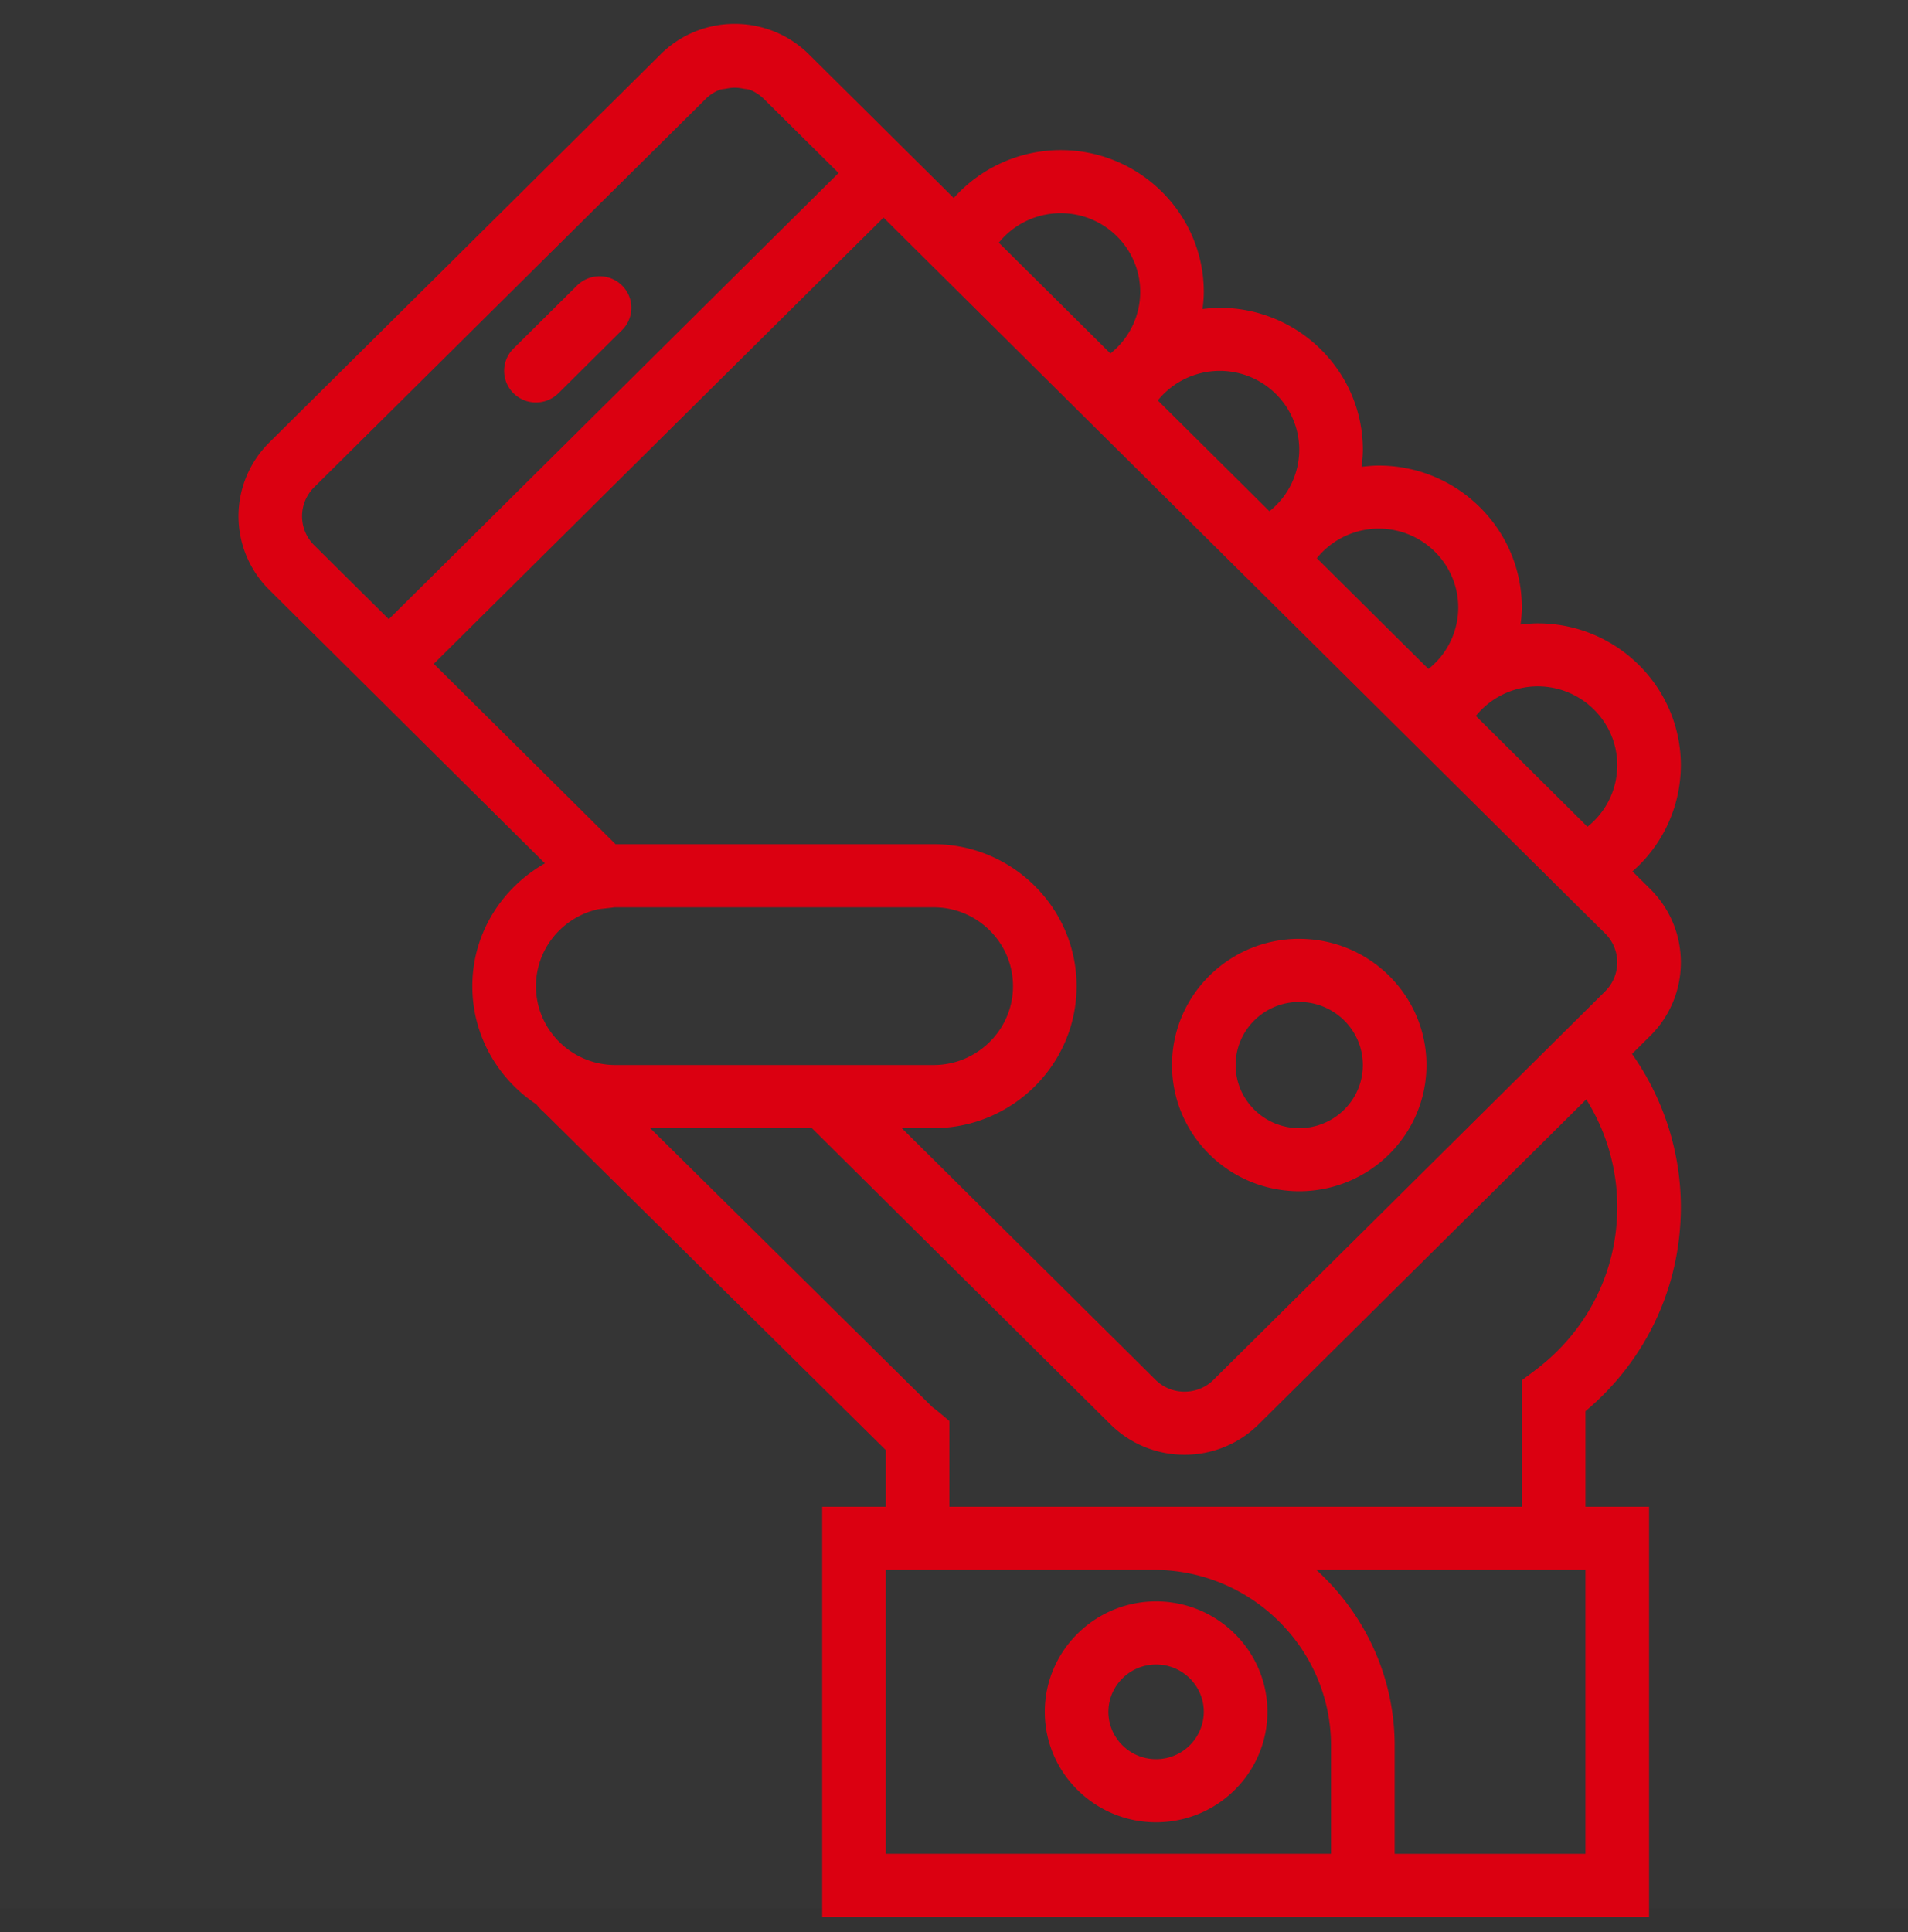 <svg xmlns="http://www.w3.org/2000/svg" width="80" height="81" viewBox="0 0 80 81">
    <rect x="0" y="0" width="80" height="81" fill="#333333" stroke="none"/>
    <g fill="none" fill-rule="evenodd">
        <path fill="#FFF" d="M0 0h80v80H0z" opacity=".01"/>
        <path fill="#DB0011" fill-rule="nonzero" d="M30.806 1A4.39 4.39 0 0 0 27.7 2.274L11.283 18.559a4.34 4.34 0 0 0 0 6.161l5.019 4.978 6.547 6.495c-1.808 1.026-3.044 2.938-3.044 5.148 0 2.068 1.071 3.89 2.69 4.958.082.107.176.213.302.32L37.14 60.791v2.374h-2.667V80.36h34.67V63.165h-2.667V59.16c2.551-2.144 4-5.227 4-8.559 0-2.301-.722-4.539-2.047-6.42l.76-.754a4.308 4.308 0 0 0 1.287-3.08c0-1.163-.457-2.258-1.286-3.081l-.742-.736a5.919 5.919 0 0 0 2.028-4.446c0-3.282-2.692-5.952-6-5.952-.243 0-.484.022-.722.051.03-.236.055-.47.055-.713 0-3.281-2.692-5.952-6-5.952-.243 0-.485.023-.722.052.03-.237.055-.47.055-.713 0-3.282-2.692-5.952-6-5.952-.243 0-.485.023-.722.052.03-.237.054-.471.054-.713 0-3.282-2.692-5.952-6-5.952a6.015 6.015 0 0 0-4.485 2.01l-1.057-1.05-5.019-4.977A4.398 4.398 0 0 0 30.806 1zm.002 2.676c.118 0 .236.014.355.04.098.02.203.018.297.056.206.083.4.21.567.375l3.133 3.105-18.858 18.706-3.133-3.106a1.708 1.708 0 0 1 0-2.423L29.587 4.147c.167-.166.361-.292.568-.375.093-.038.198-.036.297-.057.118-.025.238-.039.356-.039zm13.666 5.26c1.839 0 3.334 1.483 3.334 3.307a3.294 3.294 0 0 1-1.25 2.575l-4.68-4.645a3.343 3.343 0 0 1 2.596-1.237zm-7.428.186l1.57 1.56 6.668 6.614.763.757 5.904 5.856.763.757 5.905 5.856.763.757 6.667 6.614 1.255 1.242a1.703 1.703 0 0 1 0 2.42l-.583.58L50.886 57.84c-.67.667-1.767.67-2.44 0L37.812 47.293h1.328c3.308 0 6-2.67 6-5.952 0-3.281-2.692-5.952-6-5.952H25.808l-7.62-7.561L37.045 9.122zm-11.907 2.46c-.341 0-.682.128-.943.387l-2.667 2.645a1.314 1.314 0 0 0 0 1.87c.26.258.601.388.943.388.341 0 .682-.13.943-.387l2.666-2.646a1.314 1.314 0 0 0 0-1.87 1.334 1.334 0 0 0-.942-.388zm26.002 3.965c1.84.001 3.334 1.485 3.334 3.309a3.294 3.294 0 0 1-1.25 2.576l-4.68-4.645a3.344 3.344 0 0 1 2.596-1.24zm6.668 6.613c1.838.001 3.333 1.485 3.333 3.31a3.294 3.294 0 0 1-1.25 2.575l-4.68-4.645a3.344 3.344 0 0 1 2.597-1.24zm6.667 6.613c1.839.002 3.334 1.486 3.334 3.31a3.294 3.294 0 0 1-1.25 2.575l-4.68-4.645a3.344 3.344 0 0 1 2.596-1.24zm-38.67 9.262H39.14c1.839 0 3.334 1.482 3.334 3.306s-1.495 3.307-3.334 3.307H25.805c-1.838 0-3.333-1.483-3.333-3.307.001-1.578 1.122-2.898 2.615-3.226l.552-.062c.054-.008.11-.018.166-.018zm28.669 1.322c-2.942 0-5.334 2.373-5.334 5.291s2.39 5.29 5.334 5.29c2.942 0 5.334-2.372 5.334-5.29s-2.392-5.29-5.334-5.29zm0 2.646c1.47 0 2.667 1.186 2.667 2.645s-1.196 2.645-2.667 2.645c-1.47 0-2.667-1.186-2.667-2.645s1.196-2.645 2.667-2.645zm12.035 4.084a8.505 8.505 0 0 1 1.3 4.513c0 2.718-1.264 5.217-3.47 6.864l-.53.398v5.303H39.806V59.57l-.472-.395c-.06-.051-.123-.1-.24-.186L27.26 47.291h6.779l12.52 12.42a4.403 4.403 0 0 0 3.107 1.274 4.399 4.399 0 0 0 3.107-1.274L66.51 46.087zM37.14 65.811h11.235c4.098 0 7.433 3.308 7.433 7.373v4.53H37.14V65.812zm18.051 0h11.285v11.904h-8v-4.531c0-2.918-1.271-5.54-3.285-7.373zm-6.717 1.322c-2.573 0-4.667 2.077-4.667 4.63 0 2.552 2.094 4.63 4.667 4.63 2.574 0 4.667-2.078 4.667-4.63 0-2.553-2.094-4.63-4.667-4.63zm0 2.646c1.103 0 2 .89 2 1.984a1.995 1.995 0 0 1-2 1.984c-1.102 0-2-.89-2-1.984 0-1.094.898-1.984 2-1.984z"/>
    </g>
</svg>
